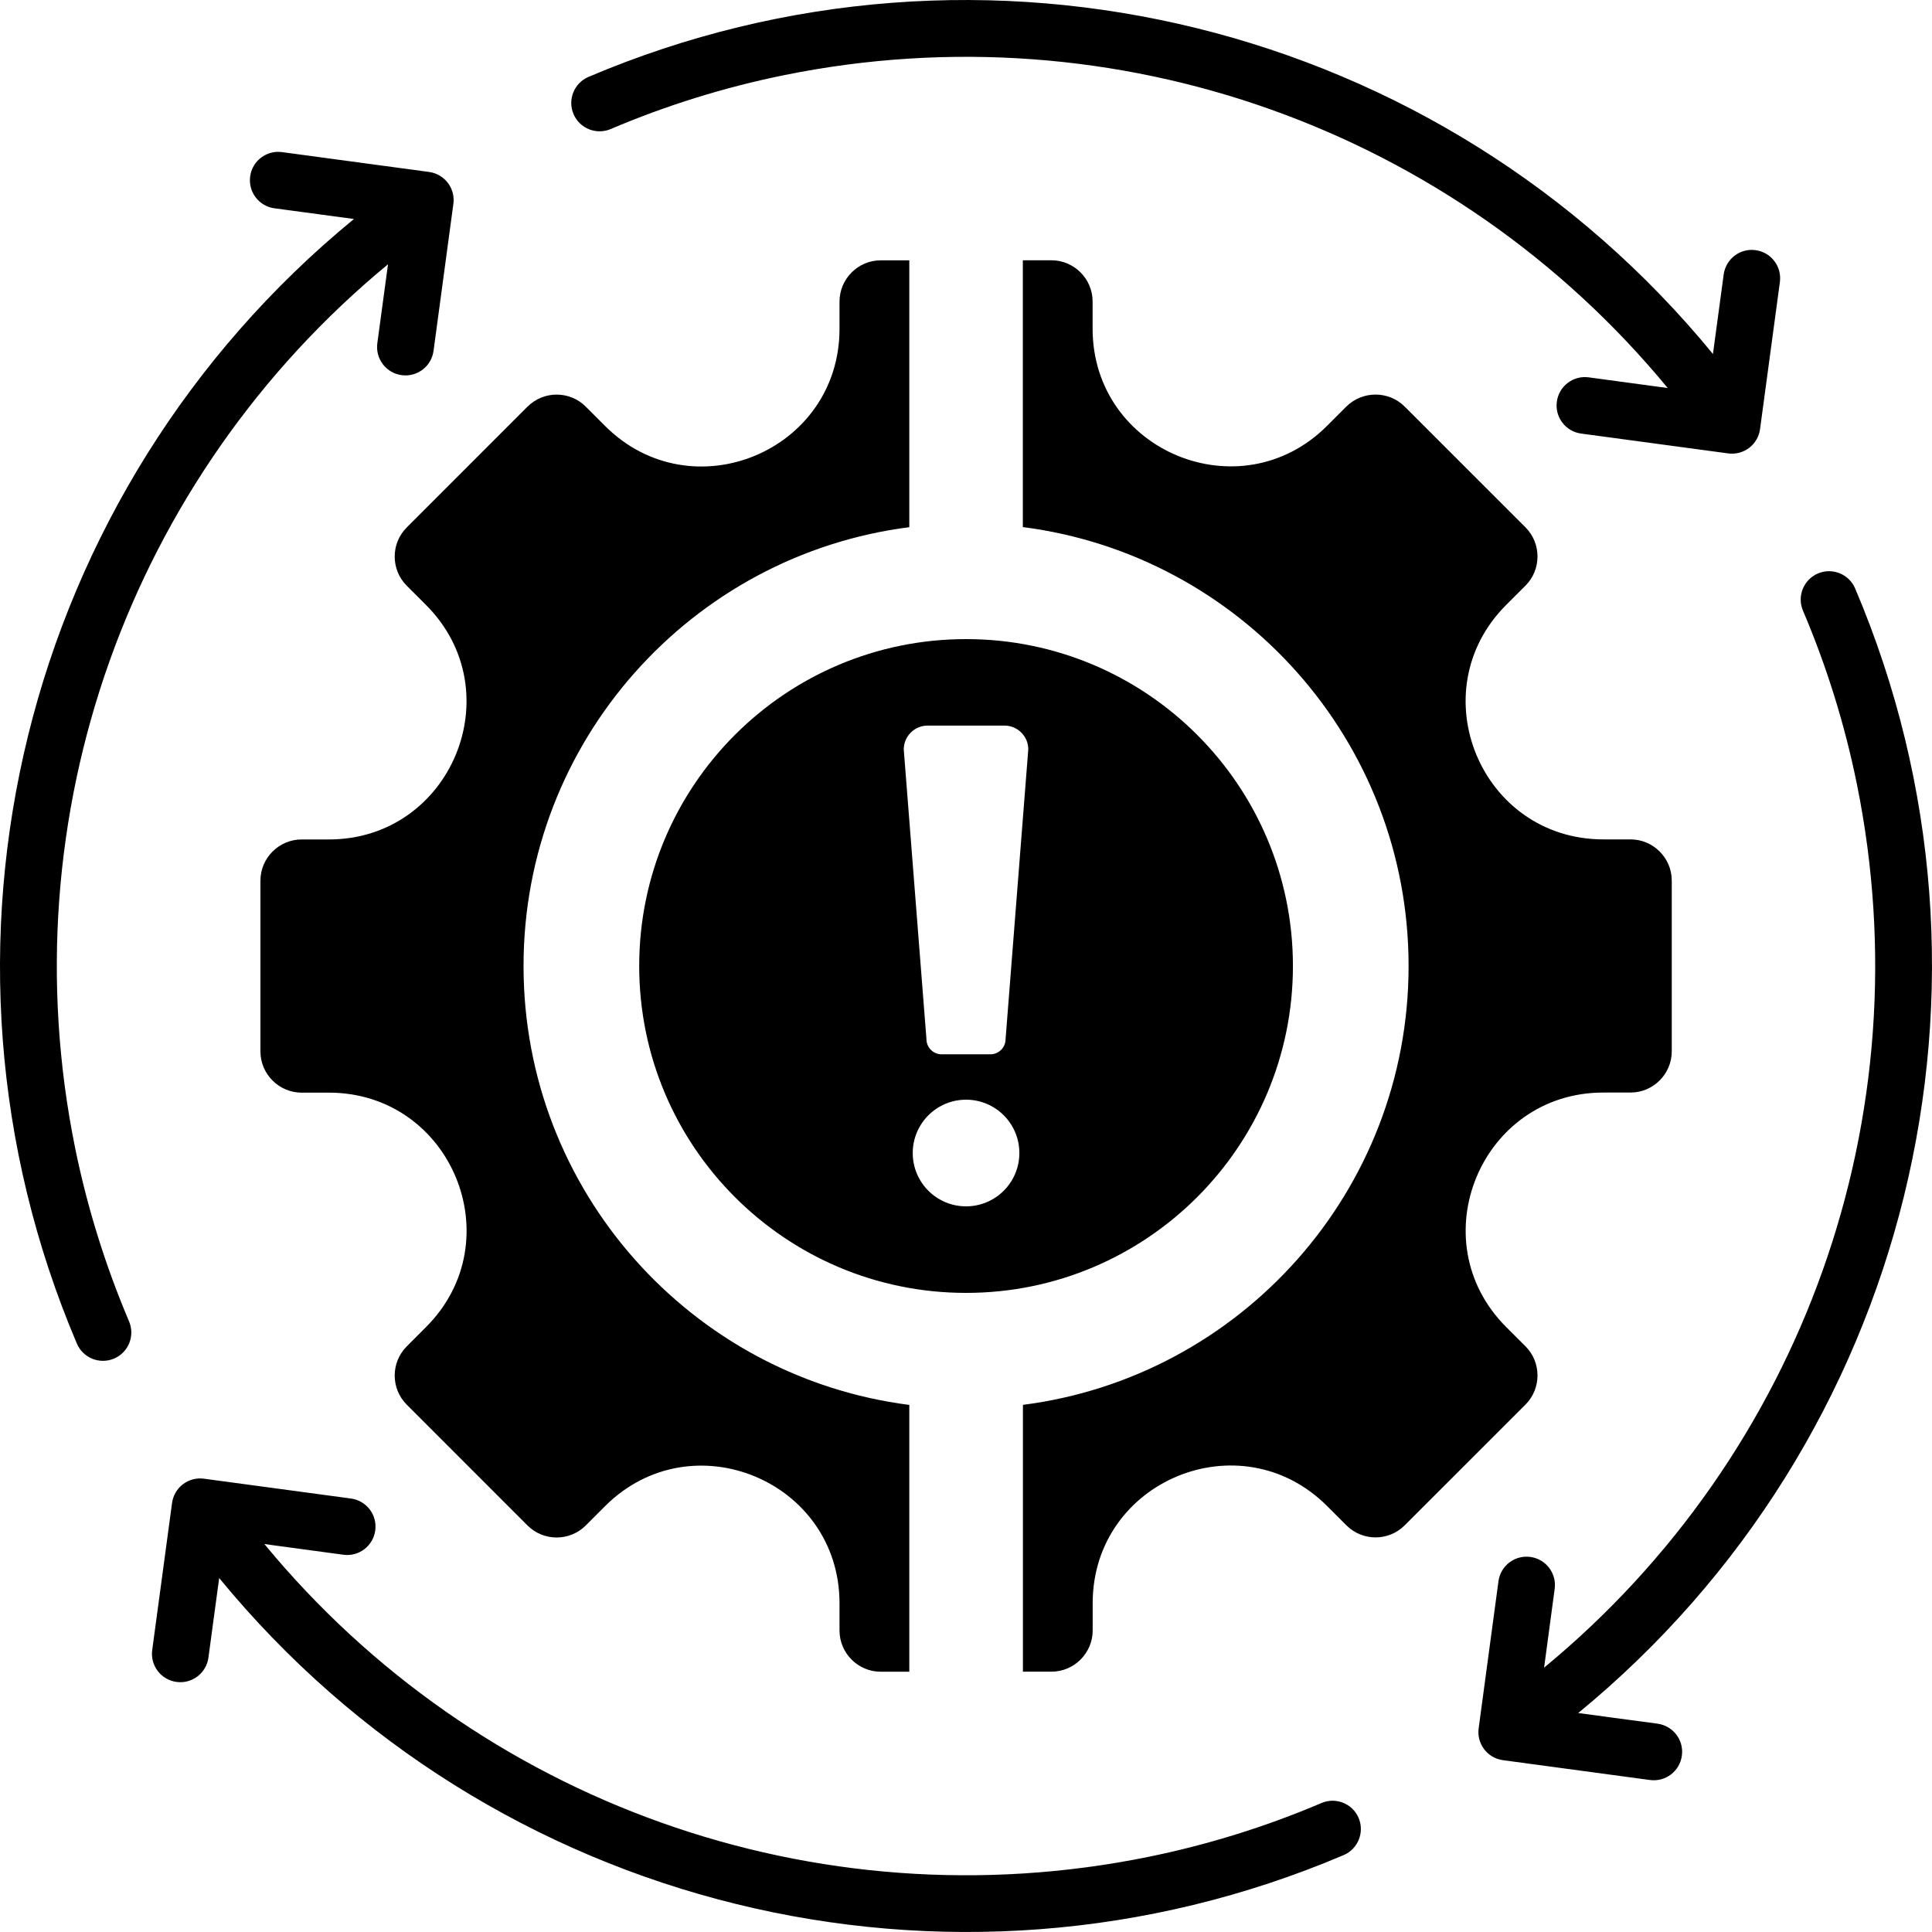 <svg width="60" height="60" viewBox="0 0 60 60" fill="none" xmlns="http://www.w3.org/2000/svg">
<path fill-rule="evenodd" clip-rule="evenodd" d="M43.624 12.627L47.375 16.377C47.873 16.876 47.873 17.689 47.375 18.188L46.776 18.786C44.086 21.477 45.988 26.068 49.794 26.068H50.639C51.342 26.068 51.918 26.644 51.918 27.347V32.651C51.918 33.354 51.342 33.93 50.639 33.93H49.794C45.991 33.93 44.088 38.524 46.776 41.212L47.375 41.81C47.873 42.309 47.873 43.122 47.375 43.621L43.624 47.371C43.126 47.87 42.313 47.87 41.814 47.371L41.216 46.773C38.525 44.082 33.934 45.985 33.934 49.79V50.636C33.934 51.339 33.358 51.915 32.655 51.915H31.768V43.629C38.523 42.766 43.745 36.992 43.745 30C43.745 23.008 38.523 17.235 31.765 16.369V8.083H32.653C33.356 8.083 33.932 8.659 33.932 9.362V10.207C33.932 14.01 38.525 15.913 41.213 13.225L41.812 12.626C42.313 12.13 43.126 12.13 43.624 12.627ZM30.002 19.848C24.396 19.848 19.851 24.394 19.851 30C19.851 35.605 24.396 40.152 30.002 40.152C35.607 40.152 40.153 35.605 40.153 30C40.153 24.394 35.607 19.848 30.002 19.848ZM41.038 55.995C39.318 56.728 37.513 57.291 35.647 57.67C25.334 59.763 14.823 55.975 8.211 47.952L10.664 48.284C11.146 48.349 11.589 48.012 11.654 47.528C11.719 47.047 11.383 46.603 10.899 46.538L6.333 45.922C5.852 45.857 5.408 46.194 5.343 46.678L4.727 51.244C4.662 51.725 4.999 52.169 5.483 52.234C5.964 52.299 6.408 51.962 6.473 51.478L6.807 49.007C15.262 59.318 29.493 62.817 41.727 57.612C42.173 57.423 42.383 56.904 42.193 56.458C42.004 56.011 41.485 55.803 41.038 55.995ZM53.531 8.522L53.197 10.993C44.744 0.682 30.51 -2.817 18.277 2.388C17.83 2.577 17.621 3.096 17.811 3.542C18 3.989 18.519 4.198 18.965 4.008C20.686 3.275 22.491 2.712 24.356 2.333C34.669 0.24 45.18 4.028 51.793 12.051L49.339 11.719C48.858 11.654 48.414 11.991 48.349 12.475C48.284 12.956 48.621 13.4 49.105 13.465L53.67 14.081C54.152 14.146 54.596 13.809 54.66 13.325L55.276 8.759C55.341 8.278 55.005 7.834 54.521 7.769C54.039 7.702 53.598 8.041 53.531 8.522L53.531 8.522ZM8.524 6.469C8.043 6.405 7.704 5.963 7.769 5.479C7.833 4.998 8.275 4.659 8.759 4.724L13.324 5.34C13.806 5.405 14.145 5.846 14.08 6.33L13.464 10.896C13.399 11.377 12.958 11.716 12.474 11.651C11.993 11.587 11.654 11.145 11.718 10.661L12.05 8.208C4.031 14.821 0.24 25.334 2.332 35.646C2.711 37.511 3.277 39.314 4.008 41.037C4.198 41.483 3.991 42.002 3.542 42.192C3.095 42.381 2.577 42.174 2.387 41.725C-2.817 29.491 0.682 15.259 10.992 6.801L8.524 6.469ZM51.479 53.531L49.013 53.2C59.316 44.743 62.817 30.509 57.613 18.275C57.424 17.829 56.905 17.619 56.459 17.809C56.012 17.998 55.803 18.517 55.992 18.963C56.725 20.684 57.289 22.487 57.668 24.355C59.76 34.669 55.975 45.175 47.953 51.791L48.282 49.342C48.347 48.861 48.01 48.417 47.526 48.352C47.045 48.287 46.601 48.624 46.536 49.108L45.921 53.674C45.856 54.155 46.192 54.599 46.676 54.664L51.242 55.28C51.723 55.344 52.167 55.008 52.232 54.524C52.299 54.04 51.96 53.599 51.479 53.531ZM31.196 22.534H28.807C28.401 22.534 28.067 22.866 28.067 23.275L28.772 32.272C28.772 32.532 28.984 32.743 29.244 32.743H30.757C31.017 32.743 31.229 32.532 31.229 32.272L31.934 23.275C31.937 22.868 31.603 22.534 31.196 22.534ZM30.002 34.152C30.917 34.152 31.657 34.893 31.657 35.808C31.657 36.723 30.917 37.464 30.002 37.464C29.087 37.464 28.346 36.723 28.346 35.808C28.346 34.895 29.087 34.152 30.002 34.152ZM28.239 51.917H27.351C26.648 51.917 26.072 51.341 26.072 50.638V49.793C26.072 45.99 21.479 44.087 18.791 46.775L18.192 47.374C17.694 47.873 16.881 47.873 16.382 47.374L12.632 43.623C12.133 43.124 12.133 42.312 12.632 41.813L13.23 41.214C15.921 38.524 14.018 33.933 10.213 33.933H9.367C8.664 33.933 8.088 33.357 8.088 32.654V27.349C8.088 26.646 8.664 26.07 9.367 26.07H10.213C14.015 26.07 15.918 21.477 13.23 18.788L12.632 18.19C12.133 17.691 12.133 16.878 12.632 16.38L16.382 12.629C16.881 12.13 17.694 12.13 18.192 12.629L18.791 13.228C21.481 15.918 26.072 14.016 26.072 10.21V9.365C26.072 8.662 26.648 8.085 27.351 8.085H28.239V16.372C21.481 17.235 16.259 23.008 16.259 30C16.259 36.993 21.481 42.766 28.239 43.631V51.917Z" fill="black"/>
</svg>

